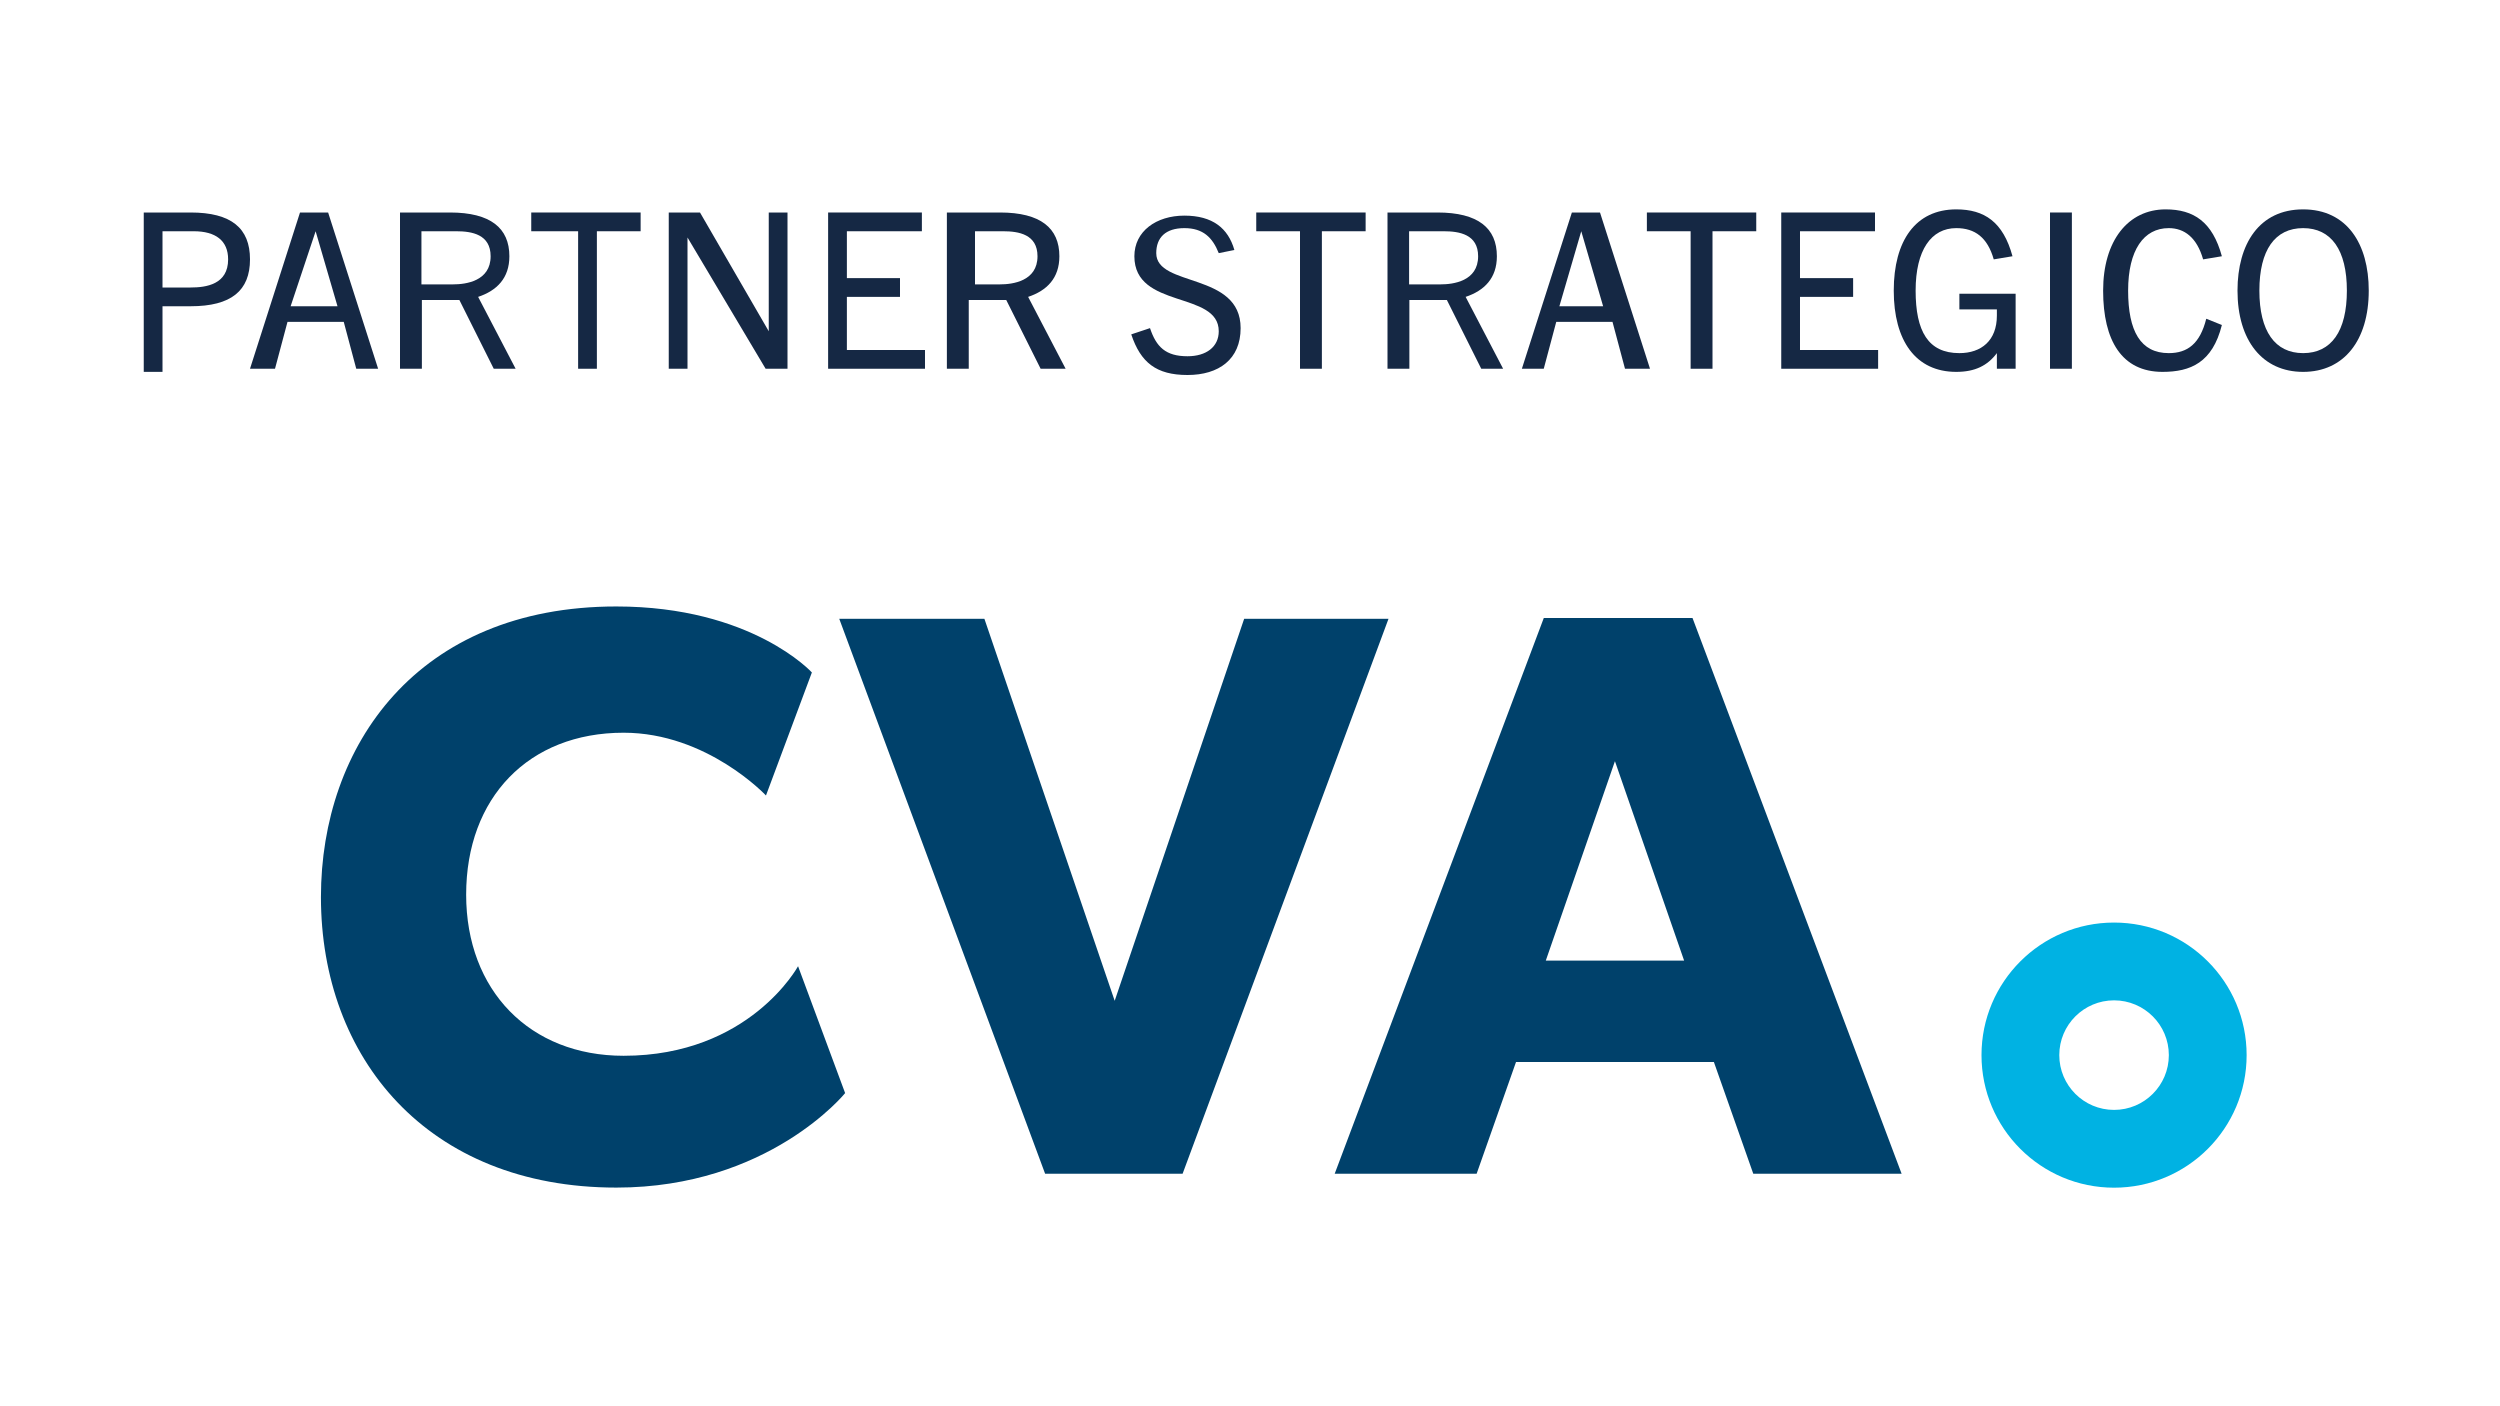 <?xml version="1.0" encoding="utf-8"?>
<!-- Generator: Adobe Illustrator 27.2.0, SVG Export Plug-In . SVG Version: 6.00 Build 0)  -->
<svg version="1.1" id="Livello_1" xmlns="http://www.w3.org/2000/svg" xmlns:xlink="http://www.w3.org/1999/xlink" x="0px" y="0px"
	 viewBox="0 0 80 45" style="enable-background:new 0 0 80 45;" xml:space="preserve">
<style type="text/css">
	.st0{fill:#152844;}
	.st1{fill:#00416B;}
	.st2{fill:#00B2E3;}
</style>
<g>
	<g>
		<path class="st0" d="M4.6,11.8v-5h1.5c1.3,0,1.9,0.5,1.9,1.5s-0.6,1.5-1.9,1.5
			H5.2v2.1H4.6V11.8z M6.1,9.2c0.5,0,1.2-0.1,1.2-0.9
			c0-0.6-0.4-0.9-1.1-0.9H5.2v1.8H6.1z"/>
		<path class="st0" d="M11.4,11.8L11,10.3H9.2l-0.4,1.5H8l1.6-5H10.5l1.6,5H11.4z
			 M9.3,9.8h1.5l-0.7-2.4l0,0L9.3,9.8z"/>
		<path class="st0" d="M15.8,11.8l-1.1-2.2H13.5v2.2h-0.7v-5h1.6
			c1.3,0,1.9,0.5,1.9,1.4c0,0.7-0.4,1.1-1,1.3l1.2,2.3H15.8z
			 M14.5,9.1c0.4,0,1.2-0.1,1.2-0.9c0-0.7-0.6-0.8-1.1-0.8
			h-1.114v1.7H14.5z"/>
		<path class="st0" d="M18.5,11.8V7.4H17V6.8h3.5v0.6h-1.4v4.4H18.5z"/>
		<path class="st0" d="M24.5,11.8L22,7.6l0,0v4.2h-0.6v-5h1l2.2,3.8l0,0V6.8h0.6v5
			H24.5z"/>
		<path class="st0" d="M26.5,11.8v-5h3v0.6h-2.4v1.5h1.7V9.5h-1.7v1.7h2.5v0.6
			H26.5z"/>
		<path class="st0" d="M33.3,11.8l-1.1-2.2H31v2.2h-0.7v-5H32
			c1.3,0,1.9,0.5,1.9,1.4c0,0.7-0.4,1.1-1,1.3l1.2,2.3H33.3z
			 M32,9.1c0.4,0,1.2-0.1,1.2-0.9c0-0.7-0.6-0.8-1.1-0.8
			h-0.9v1.7H32z"/>
		<path class="st0" d="M39,8.1c-0.2-0.5-0.5-0.8-1.1-0.8S37,7.6,37,8.1
			C37,9.2,39.7,8.7,39.7,10.5C39.7,11.5,39,12,38,12s-1.5-0.4-1.8-1.3
			L36.8,10.5C37,11.1,37.3,11.4,38,11.4c0.6,0,1-0.3,1-0.8
			c0-1.3-2.7-0.7-2.7-2.4c0-0.8,0.7-1.3,1.6-1.3
			c0.9,0,1.4,0.4,1.6,1.1L39,8.1z"/>
		<path class="st0" d="M41.6,11.8V7.4h-1.4V6.8h3.5v0.6h-1.4v4.4H41.6z"/>
		<path class="st0" d="M47.4,11.8l-1.1-2.2h-1.2v2.2h-0.7v-5H46
			c1.3,0,1.9,0.5,1.9,1.4c0,0.7-0.4,1.1-1,1.3l1.2,2.3H47.4z
			 M46.1,9.1C46.5,9.1,47.3,9,47.3,8.2c0-0.7-0.6-0.8-1.1-0.8
			h-1.109v1.7H46.1z"/>
		<path class="st0" d="M52,11.8l-0.4-1.5h-1.8l-0.4,1.5h-0.7l1.6-5h0.9l1.6,5H52z
			 M49.9,9.8h1.4l-0.7-2.4l0,0L49.9,9.8z"/>
		<path class="st0" d="M54.1,11.8V7.4h-1.4V6.8h3.5v0.6h-1.4v4.4H54.1z"/>
		<path class="st0" d="M57,11.8v-5h3v0.6h-2.4v1.5h1.7V9.5h-1.7v1.7h2.5v0.6H57z"
			/>
		<path class="st0" d="M63.9,11.8v-0.5l0,0c-0.3,0.4-0.7,0.6-1.3,0.6
			c-1.3,0-2-1-2-2.6s0.7-2.6,2-2.6c0.9,0,1.5,0.4,1.8,1.5
			l-0.6,0.1c-0.2-0.7-0.6-1-1.2-1c-0.8,0-1.3,0.7-1.3,2
			s0.4,2,1.4,2c0.7,0,1.2-0.4,1.2-1.2c0-0.1,0-0.1,0-0.2h-1.2
			V9.4h1.8v2.4C64.5,11.8,63.9,11.8,63.9,11.8z"/>
		<path class="st0" d="M65.6,11.8v-5h0.7v5H65.6z"/>
		<path class="st0" d="M71.1,10.4c-0.3,1.2-1,1.5-1.9,1.5
			c-1.3,0-1.9-1-1.9-2.6s0.8-2.6,2-2.6c0.9,0,1.5,0.4,1.8,1.5
			L70.5,8.3c-0.2-0.7-0.6-1-1.1-1c-0.8,0-1.3,0.7-1.3,2
			s0.4,2,1.3,2c0.6,0,1-0.3,1.2-1.1L71.1,10.4z"/>
		<path class="st0" d="M71.6,9.3c0-1.5,0.7-2.6,2.1-2.6
			s2.1,1.1,2.1,2.6c0,1.6-0.8,2.6-2.1,2.6
			S71.6,10.9,71.6,9.3z M75.1,9.3c0-1.3-0.5-2-1.4-2
			s-1.4,0.7-1.4,2s0.5,2,1.4,2S75.1,10.6,75.1,9.3z"/>
	</g>
</g>
<g>
	<g>
		<path class="st1" d="M37.843,37.56h-4.399l-6.588-17.758h4.645l4.169,12.224
			l4.143-12.224h4.619L37.843,37.56z"/>
		<path class="st1" d="M56.105,37.56l-1.261-3.577h-6.331l-1.261,3.577h-4.542
			l6.691-17.783h4.76l6.691,17.783H56.105z M51.678,24.358l-2.213,6.382h4.427
			L51.678,24.358z"/>
		<path class="st1" d="M25.538,30.919c0,0-1.553,2.866-5.583,2.866
			c-3.001,0-5.038-2.089-5.038-5.156c0-3.107,2.001-5.182,5.038-5.182
			c2.675,0,4.556,2.009,4.556,2.009l1.469-3.937c0,0-1.92-2.112-6.257-2.112
			c-6.38,0-9.453,4.47-9.453,9.298c0,5.137,3.395,9.298,9.453,9.298
			c4.876,0,7.321-3.024,7.321-3.024L25.538,30.919z"/>
	</g>
	<path class="st2" d="M67.65,29.522c-2.343,0-4.242,1.899-4.242,4.242
		c0,2.343,1.899,4.242,4.242,4.242c2.343,0,4.242-1.899,4.242-4.242
		C71.892,31.421,69.993,29.522,67.65,29.522z M67.65,35.517
		c-0.968,0-1.753-0.785-1.753-1.753c0-0.968,0.785-1.753,1.753-1.753
		c0.968,0,1.753,0.785,1.753,1.753C69.403,34.732,68.618,35.517,67.65,35.517z"/>
</g>
</svg>
